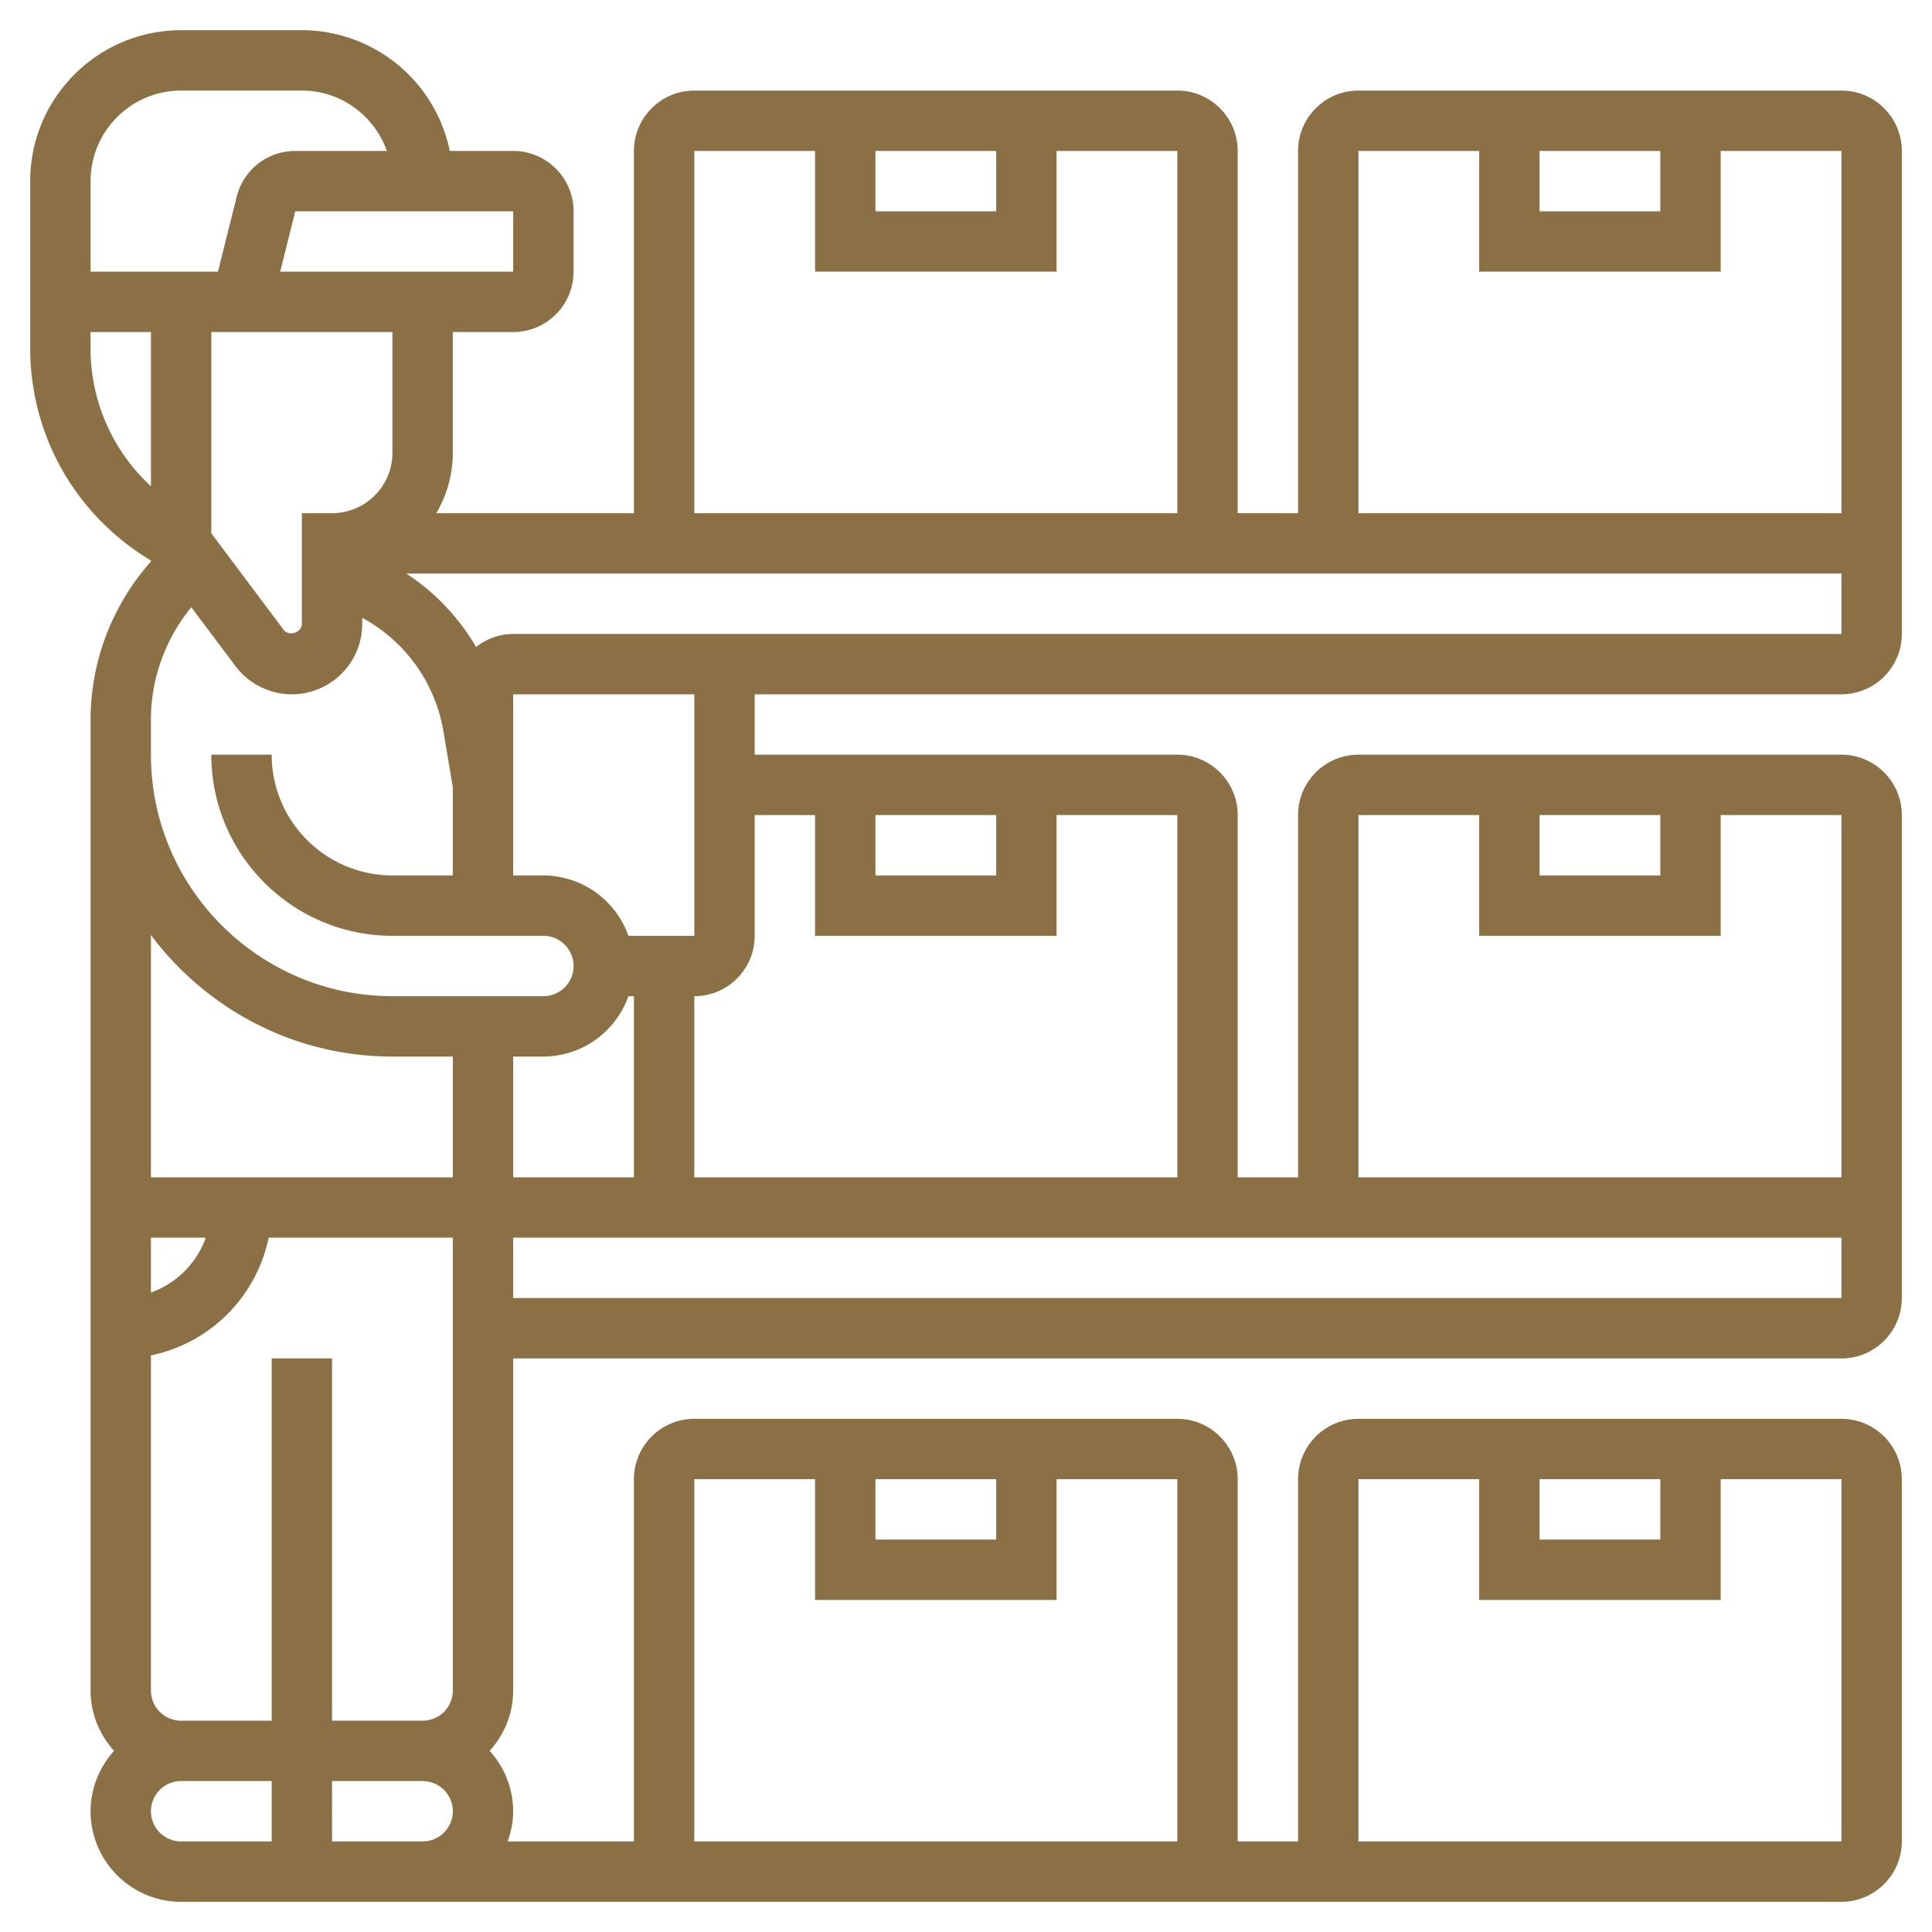 <?xml version="1.0" encoding="UTF-8"?> <svg xmlns="http://www.w3.org/2000/svg" xmlns:xlink="http://www.w3.org/1999/xlink" version="1.1" width="512" height="512" x="0" y="0" viewBox="0 0 64 64" style="enable-background:new 0 0 512 512" xml:space="preserve" class=""><g><path d="M61 23c1.103 0 2-.897 2-2V5c0-1.103-.897-2-2-2H45c-1.103 0-2 .897-2 2v12h-2V5c0-1.103-.897-2-2-2H23c-1.103 0-2 .897-2 2v12h-6.546c.343-.59.546-1.27.546-2v-4h2c1.103 0 2-.897 2-2V7c0-1.103-.897-2-2-2h-2.101A5.01 5.01 0 0 0 10 1H6C3.243 1 1 3.243 1 6v5.528c0 2.923 1.525 5.556 4 7.04v.034a7.895 7.895 0 0 0-2 5.226V56c0 .771.301 1.468.78 2A2.98 2.98 0 0 0 3 60c0 1.654 1.346 3 3 3h55c1.103 0 2-.897 2-2V49c0-1.103-.897-2-2-2H45c-1.103 0-2 .897-2 2v12h-2V49c0-1.103-.897-2-2-2H23c-1.103 0-2 .897-2 2v12h-4.184c.112-.314.184-.648.184-1a2.98 2.98 0 0 0-.78-2c.48-.532.78-1.229.78-2V45h44c1.103 0 2-.897 2-2V27c0-1.103-.897-2-2-2H45c-1.103 0-2 .897-2 2v12h-2V27c0-1.103-.897-2-2-2H25v-2zM51 49h4v2h-4zm-6 0h4v4h8v-4h4v12H45zM17 21a1.98 1.98 0 0 0-1.229.434A7.293 7.293 0 0 0 13.459 19H61v2zM51 5h4v2h-4zm-6 0h4v4h8V5h4v12H45zM29 5h4v2h-4zm-6 0h4v4h8V5h4v12H23zM13 15c0 1.103-.897 2-2 2h-1V20.667c0 .288-.428.429-.601.2L7 17.667V11h6zm4-6H9.281l.5-2H17zM6 3h4c1.302 0 2.402.839 2.816 2H9.781c-.92 0-1.718.623-1.94 1.516L7.219 9H3V6c0-1.654 1.346-3 3-3zm-3 8.528V11h2v5.107a6.196 6.196 0 0 1-2-4.579zm3.337 8.588 1.463 1.95A2.343 2.343 0 0 0 9.667 23 2.336 2.336 0 0 0 12 20.667v-.201a5.277 5.277 0 0 1 2.691 3.766l.309 1.85V29h-2c-2.206 0-4-1.794-4-4H7c0 3.309 2.691 6 6 6h5a1 1 0 0 1 0 2h-5c-4.411 0-8-3.589-8-8v-1.172c0-1.35.483-2.674 1.337-3.712zM20.816 33H21v6h-4v-4h1a2.996 2.996 0 0 0 2.816-2zM13 35h2v4H5v-8.026C6.825 33.412 9.727 35 13 35zm1 22h-3V45H9v12H6a1 1 0 0 1-1-1V44.899A5.016 5.016 0 0 0 8.899 41H15v15a1 1 0 0 1-1 1zM5 41h1.816A2.997 2.997 0 0 1 5 42.816zm0 19a1 1 0 0 1 1-1h3v2H6a1 1 0 0 1-1-1zm24-11h4v2h-4zm-6 0h4v4h8v-4h4v12H23zM11 61v-2h3a1 1 0 0 1 0 2zm6-18v-2h44v2zm34-16h4v2h-4zm-6 0h4v4h8v-4h4v12H45zm-16 0h4v2h-4zm-2 0v4h8v-4h4v12H23v-6c1.103 0 2-.897 2-2v-4zm-4 4h-2.184A2.996 2.996 0 0 0 18 29h-1v-6h6z" fill="#8b7046" opacity="1" data-original="#000000"></path></g></svg> 